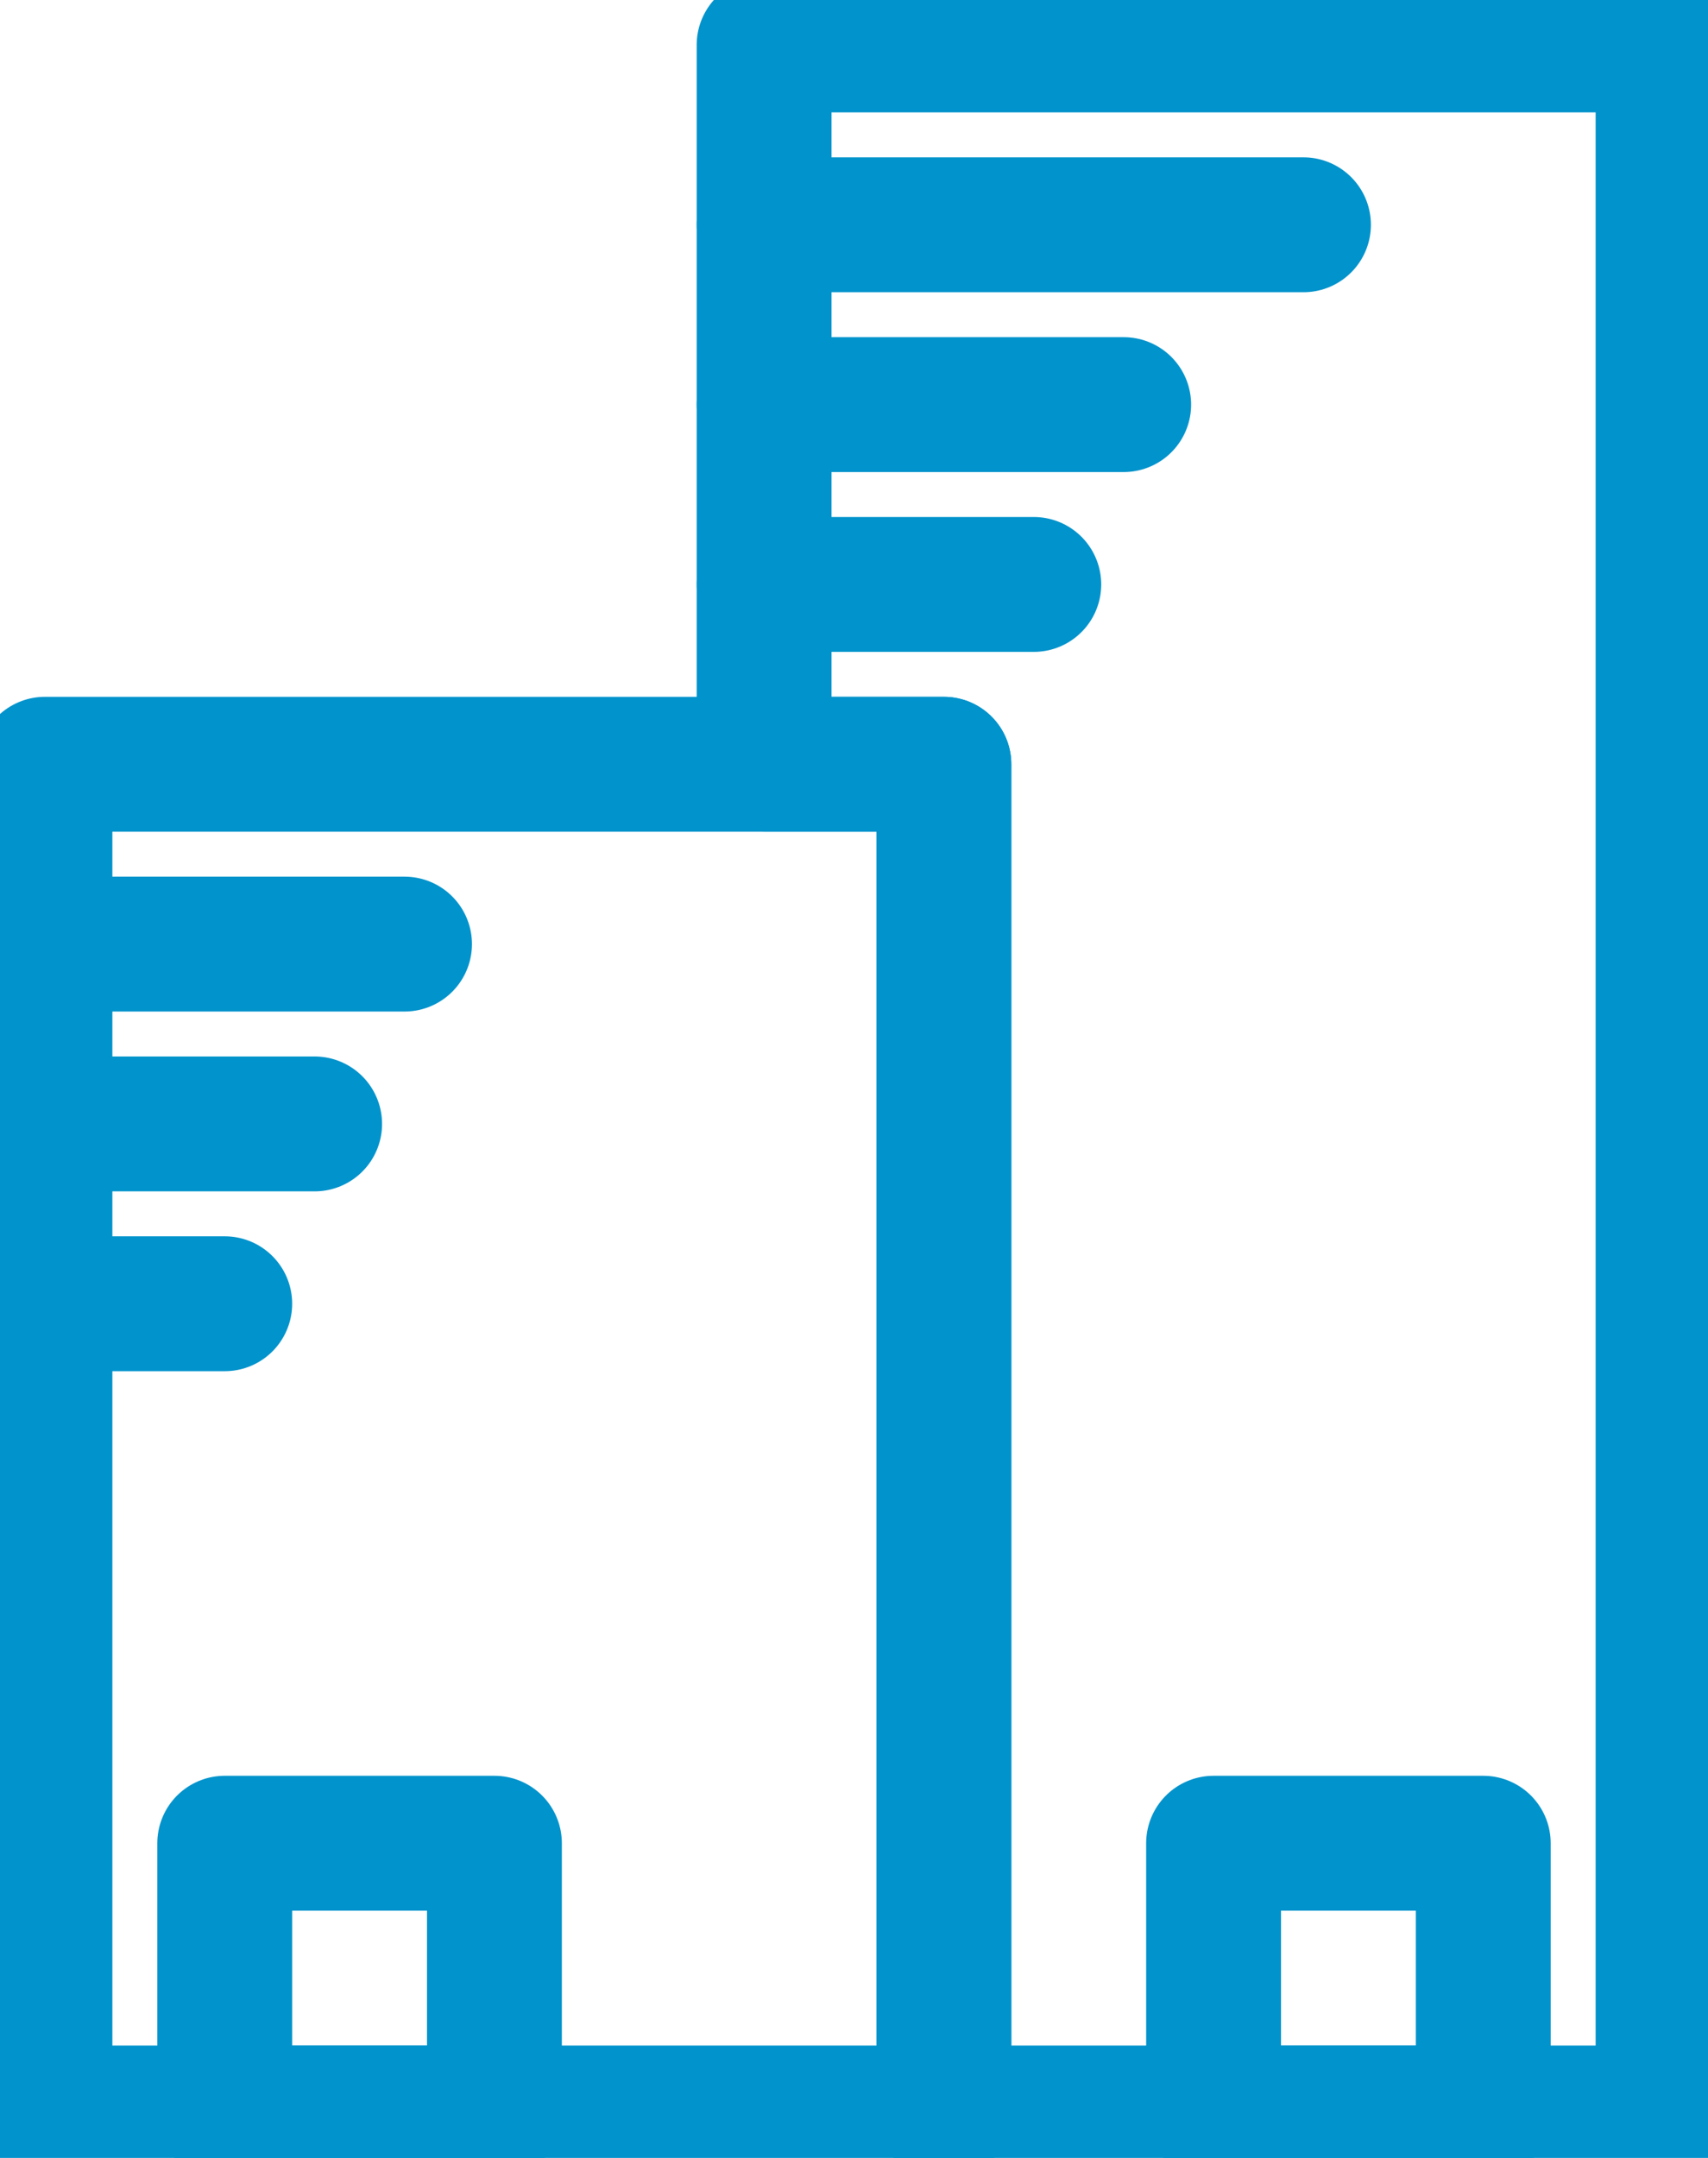 <svg id="Group_105" data-name="Group 105" xmlns="http://www.w3.org/2000/svg" xmlns:xlink="http://www.w3.org/1999/xlink" width="19" height="24" viewBox="0 0 19 24">
  <defs>
    <clipPath id="clip-path">
      <rect id="Rectangle_124" data-name="Rectangle 124" width="19" height="24" fill="none" stroke="#0093cc" stroke-width="1.5"/>
    </clipPath>
  </defs>
  <g id="Group_78" data-name="Group 78">
    <g id="Group_77" data-name="Group 77" clip-path="url(#clip-path)">
      <rect id="Rectangle_121" data-name="Rectangle 121" width="10" height="15" transform="translate(0.5 8.5)" fill="none" stroke="#0093cc" stroke-linecap="round" stroke-linejoin="round" stroke-width="1.5"/>
      <path id="Path_120" data-name="Path 120" d="M18.5,23.5h-8V8.5h-2V.5h10Z" fill="none" stroke="#0093cc" stroke-linecap="round" stroke-linejoin="round" stroke-width="1.5"/>
      <rect id="Rectangle_122" data-name="Rectangle 122" width="3" height="3" transform="translate(13.5 20.5)" fill="none" stroke="#0093cc" stroke-linecap="round" stroke-linejoin="round" stroke-width="1.5"/>
      <rect id="Rectangle_123" data-name="Rectangle 123" width="3" height="3" transform="translate(2.5 20.5)" fill="none" stroke="#0093cc" stroke-linecap="round" stroke-linejoin="round" stroke-width="1.5"/>
      <line id="Line_4" data-name="Line 4" x2="4" transform="translate(0.5 10.5)" fill="none" stroke="#0093cc" stroke-linecap="round" stroke-linejoin="round" stroke-width="1.5"/>
      <line id="Line_5" data-name="Line 5" x2="3" transform="translate(0.5 12.5)" fill="none" stroke="#0093cc" stroke-linecap="round" stroke-linejoin="round" stroke-width="1.5"/>
    </g>
  </g>
  <line id="Line_6" data-name="Line 6" x2="4" transform="translate(8.5 4.5)" fill="none" stroke="#0093cc" stroke-linecap="round" stroke-linejoin="round" stroke-width="1.5"/>
  <line id="Line_7" data-name="Line 7" x2="6" transform="translate(8.5 2.5)" fill="none" stroke="#0093cc" stroke-linecap="round" stroke-linejoin="round" stroke-width="1.5"/>
  <line id="Line_8" data-name="Line 8" x2="3" transform="translate(8.5 6.5)" fill="none" stroke="#0093cc" stroke-linecap="round" stroke-linejoin="round" stroke-width="1.5"/>
  <g id="Group_80" data-name="Group 80">
    <g id="Group_79" data-name="Group 79" clip-path="url(#clip-path)">
      <line id="Line_9" data-name="Line 9" x2="2" transform="translate(0.5 14.5)" fill="none" stroke="#0093cc" stroke-linecap="round" stroke-linejoin="round" stroke-width="1.5"/>
    </g>
  </g>
</svg>
